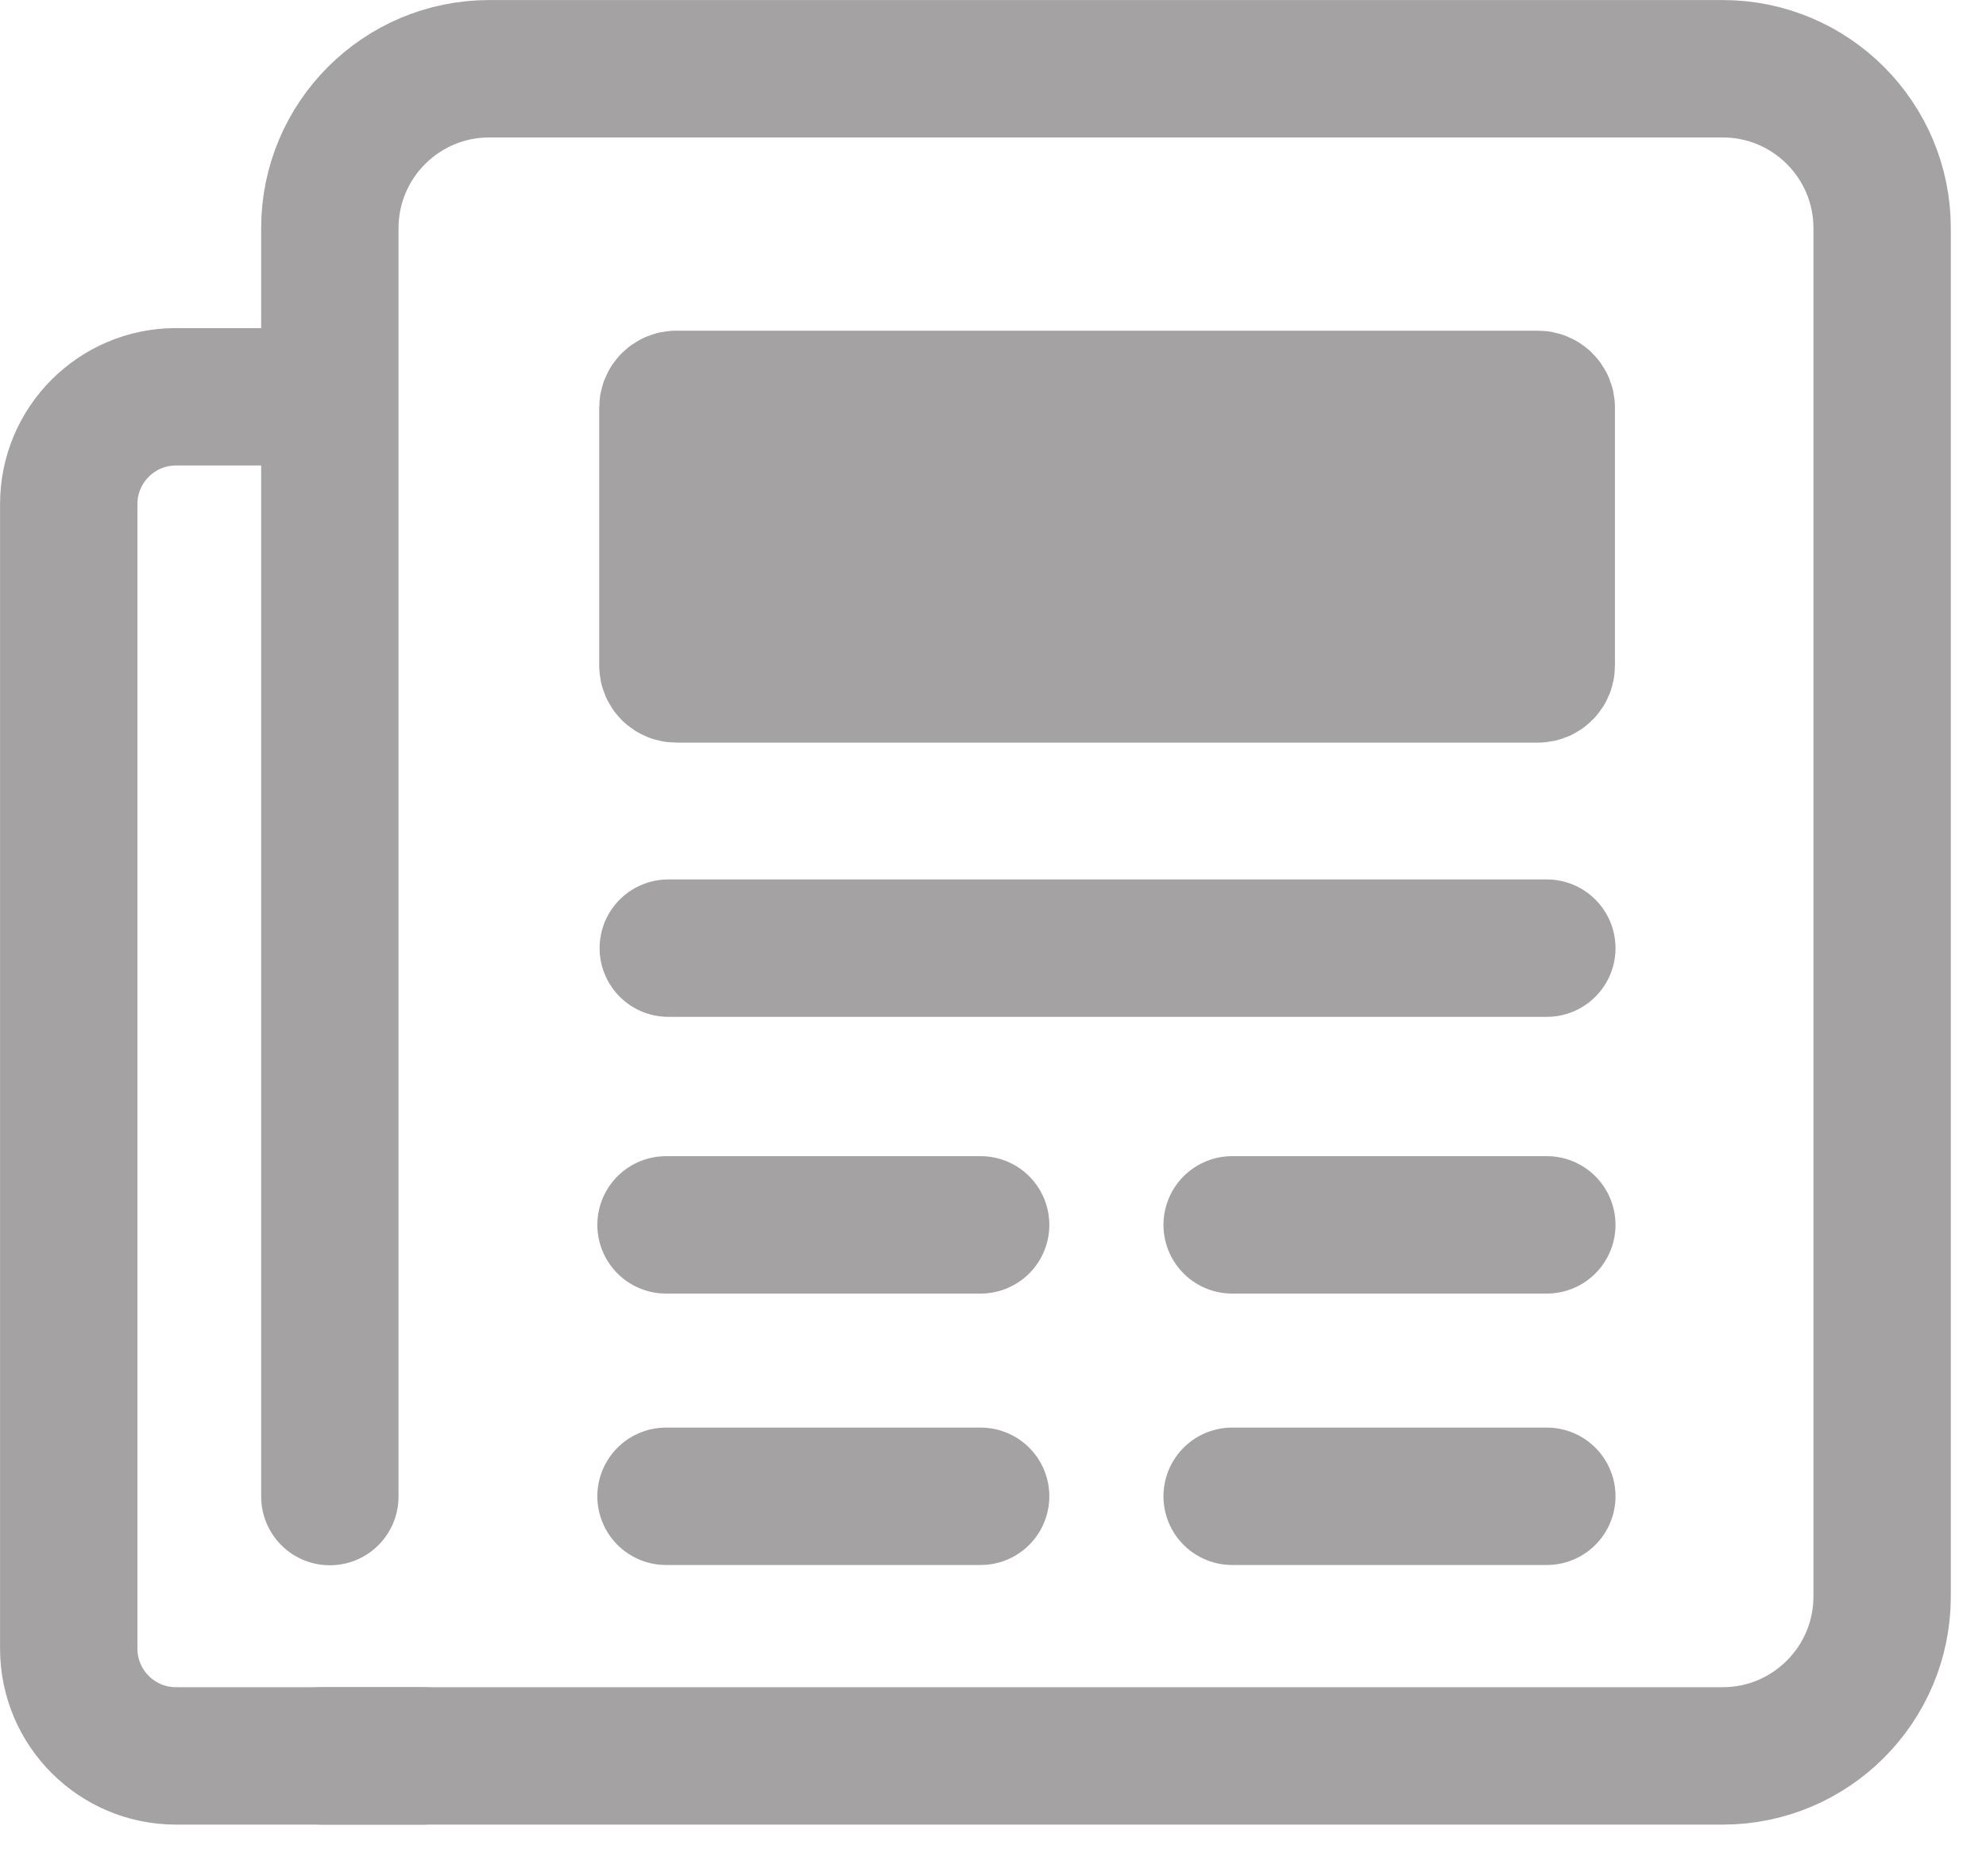<svg width="100%" height="100%" viewBox="0 0 36 34" version="1.1" xmlns="http://www.w3.org/2000/svg" xmlns:xlink="http://www.w3.org/1999/xlink" xml:space="preserve" xmlns:serif="http://www.serif.com/" style="fill-rule:evenodd;clip-rule:evenodd;stroke-linecap:round;stroke-linejoin:round;stroke-miterlimit:1.5;"><g><path d="M5.815,7.191l-2.625,0c-1.073,0 -1.944,0.871 -1.944,1.944l0,20.742c0,1.073 0.871,1.945 1.944,1.945l4.474,0" style="fill:none;stroke:#a4a2a2;stroke-width:2.49px;" class="stroke"/><path d="M5.838,31.822l25.39,0c1.594,0 2.889,-1.295 2.889,-2.889l0,-24.798c0,-1.595 -1.295,-2.889 -2.889,-2.889l-22.36,0c-1.594,0 -2.889,1.294 -2.889,2.889l0,22.987" style="fill:none;stroke:#a4a2a2;stroke-width:2.49px;" class="stroke"/><path d="M12.114,17.183l15.925,0" style="fill:none;stroke:#a4a2a2;stroke-width:2.49px;" class="stroke"/><path d="M22.335,22.198l5.704,0" style="fill:none;stroke:#a4a2a2;stroke-width:2.49px;" class="stroke"/><path d="M12.073,22.198l5.703,0" style="fill:none;stroke:#a4a2a2;stroke-width:2.49px;" class="stroke"/><path d="M22.335,27.117l5.704,0" style="fill:none;stroke:#a4a2a2;stroke-width:2.49px;" class="stroke"/><path d="M12.073,27.117l5.703,0" style="fill:none;stroke:#a4a2a2;stroke-width:2.49px;" class="stroke"/><path d="M28.029,7.387c0,-0.082 -0.067,-0.149 -0.15,-0.149l-15.622,0c-0.083,0 -0.15,0.067 -0.15,0.149l0,4.676c0,0.083 0.067,0.15 0.15,0.15l15.622,0c0.083,0 0.15,-0.067 0.15,-0.15l0,-4.676Z" style="fill:#a4a2a2;stroke:#a4a2a2;stroke-width:2.49px;" class="fill stroke"/></g></svg>
